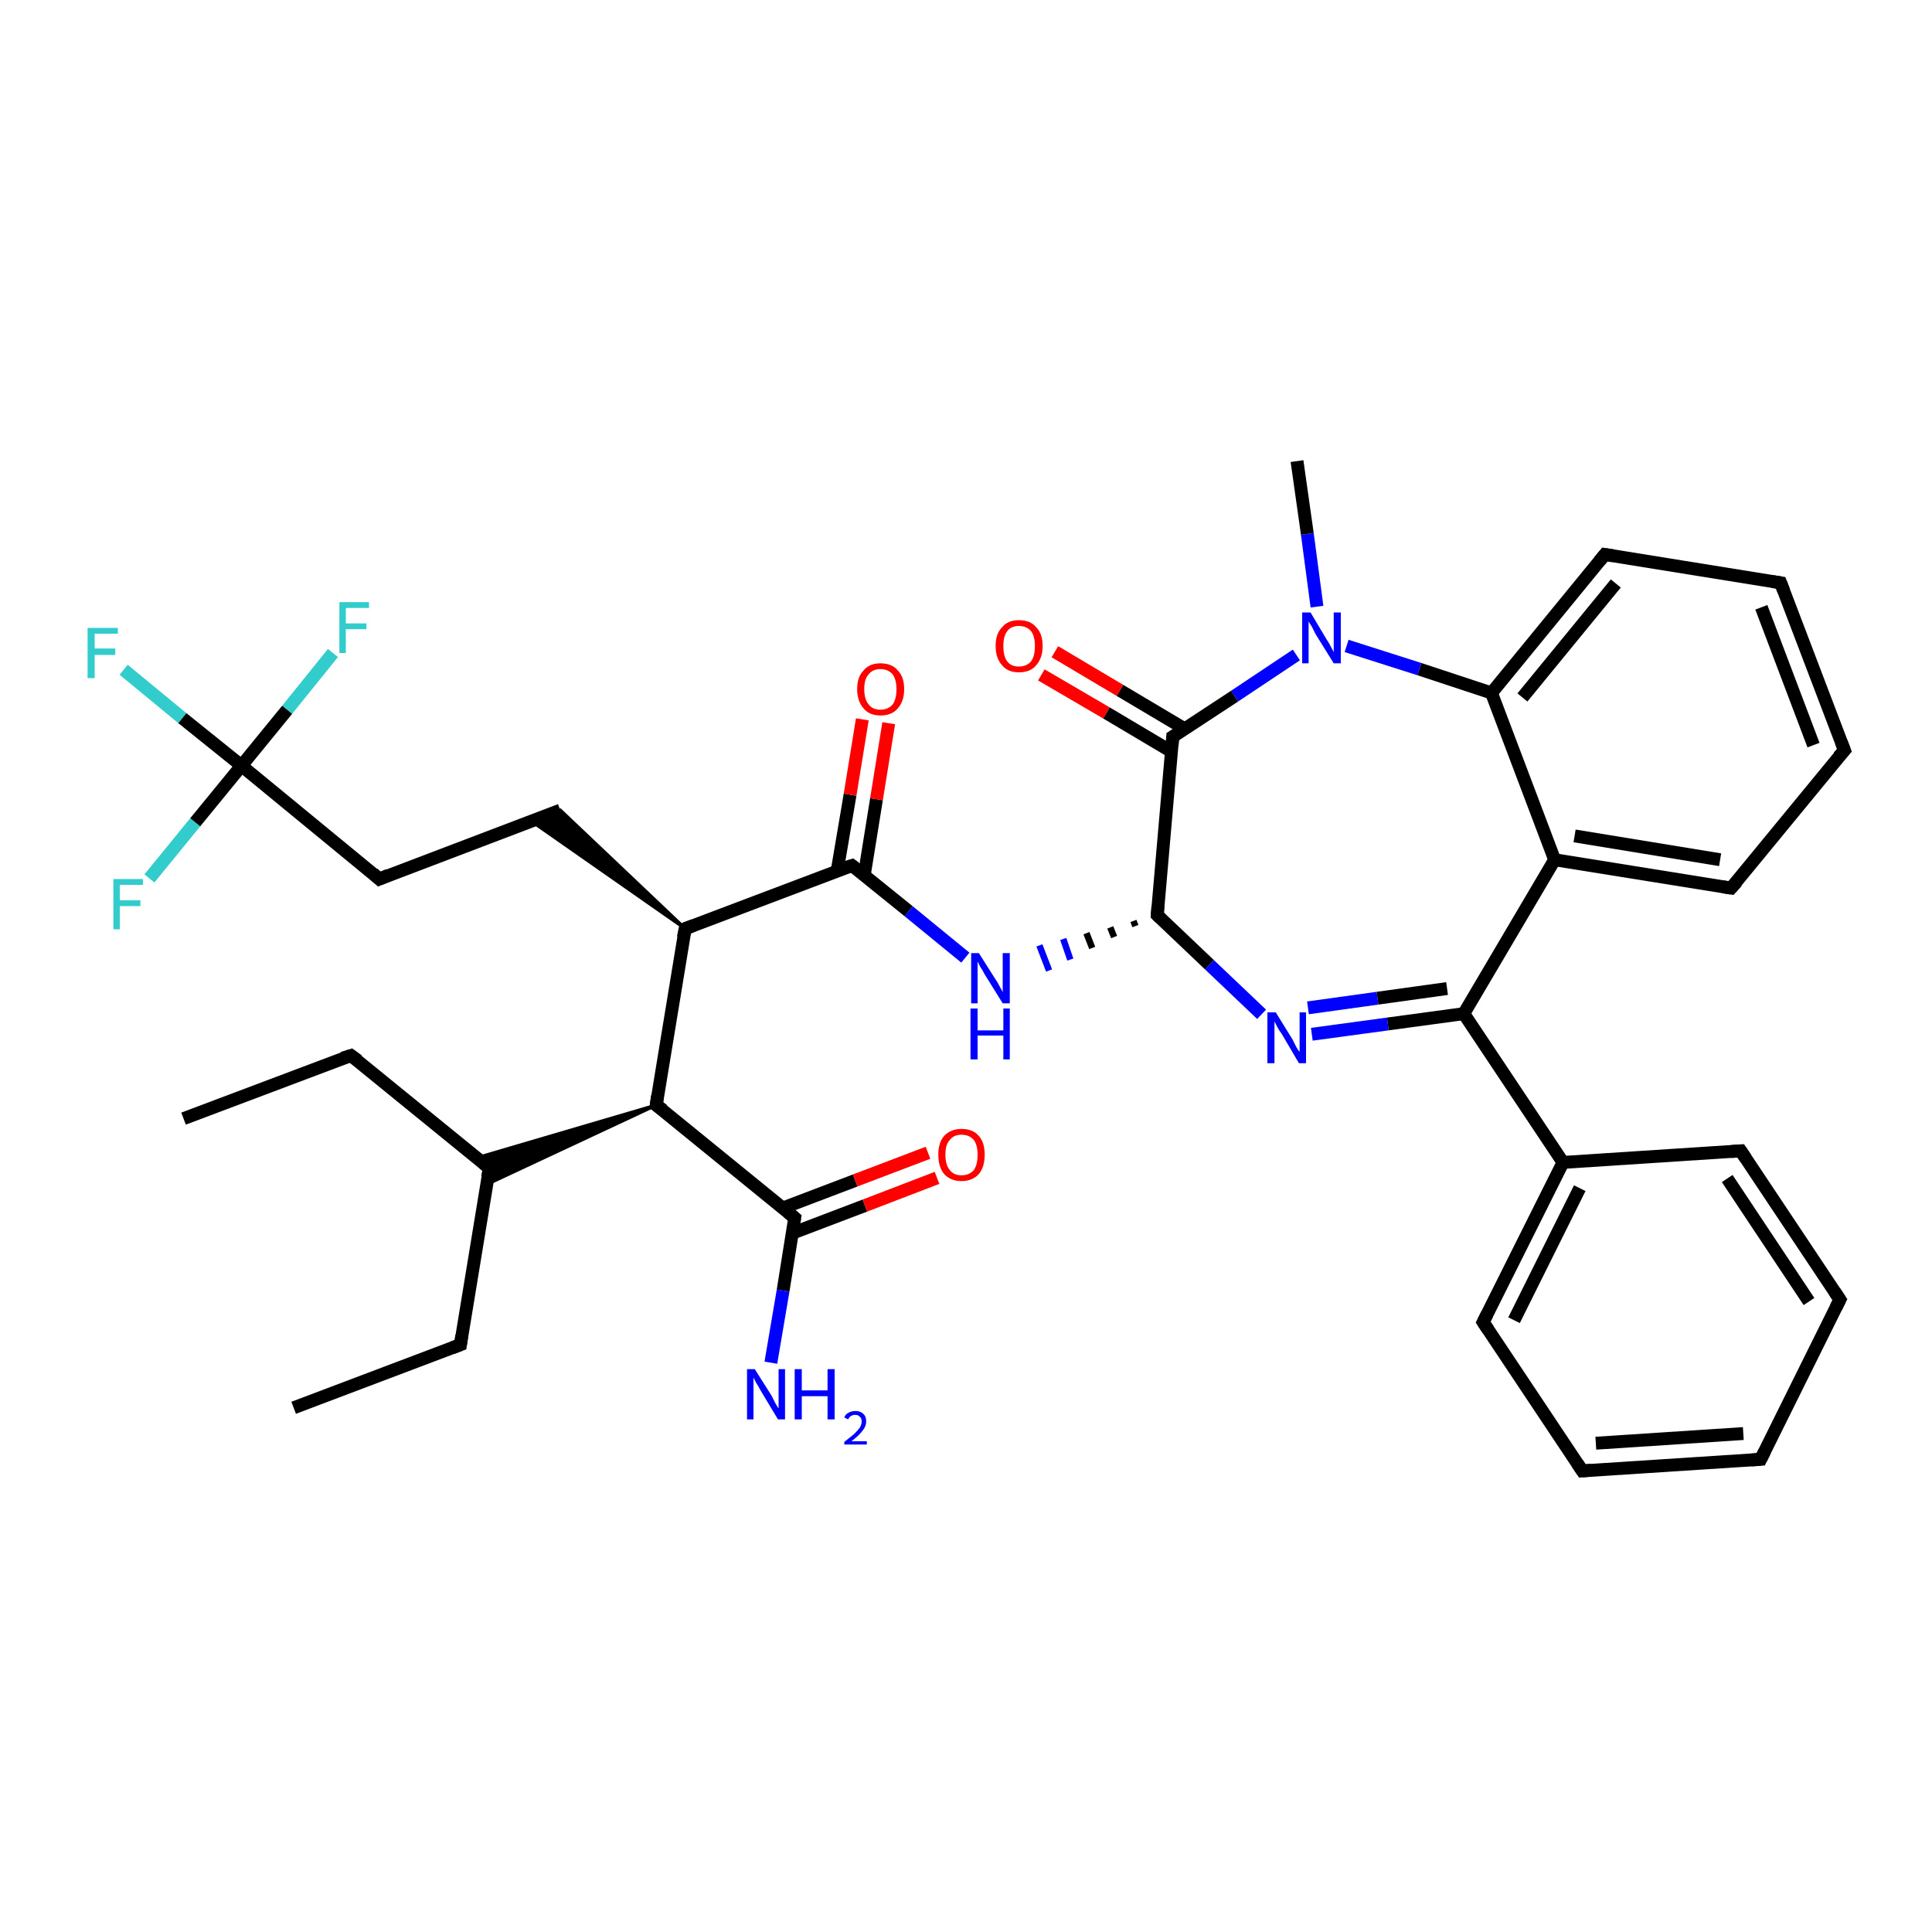 <?xml version='1.0' encoding='iso-8859-1'?>
<svg version='1.1' baseProfile='full'
              xmlns='http://www.w3.org/2000/svg'
                      xmlns:rdkit='http://www.rdkit.org/xml'
                      xmlns:xlink='http://www.w3.org/1999/xlink'
                  xml:space='preserve'
width='300px' height='300px' viewBox='0 0 300 300'>
<!-- END OF HEADER -->
<rect style='opacity:1.0;fill:#FFFFFF;stroke:none' width='300.0' height='300.0' x='0.0' y='0.0'> </rect>
<path class='bond-0 atom-0 atom-1' d='M 45.6,218.6 L 71.5,208.8' style='fill:none;fill-rule:evenodd;stroke:#000000;stroke-width:2.0px;stroke-linecap:butt;stroke-linejoin:miter;stroke-opacity:1' />
<path class='bond-1 atom-1 atom-2' d='M 71.5,208.8 L 76.0,181.4' style='fill:none;fill-rule:evenodd;stroke:#000000;stroke-width:2.0px;stroke-linecap:butt;stroke-linejoin:miter;stroke-opacity:1' />
<path class='bond-2 atom-2 atom-3' d='M 76.0,181.4 L 54.5,163.9' style='fill:none;fill-rule:evenodd;stroke:#000000;stroke-width:2.0px;stroke-linecap:butt;stroke-linejoin:miter;stroke-opacity:1' />
<path class='bond-3 atom-3 atom-4' d='M 54.5,163.9 L 28.5,173.7' style='fill:none;fill-rule:evenodd;stroke:#000000;stroke-width:2.0px;stroke-linecap:butt;stroke-linejoin:miter;stroke-opacity:1' />
<path class='bond-4 atom-5 atom-2' d='M 101.9,171.6 L 75.6,183.9 L 76.0,181.4 Z' style='fill:#000000;fill-rule:evenodd;fill-opacity:1;stroke:#000000;stroke-width:0.5px;stroke-linecap:butt;stroke-linejoin:miter;stroke-opacity:1;' />
<path class='bond-4 atom-5 atom-2' d='M 101.9,171.6 L 76.0,181.4 L 74.0,179.8 Z' style='fill:#000000;fill-rule:evenodd;fill-opacity:1;stroke:#000000;stroke-width:0.5px;stroke-linecap:butt;stroke-linejoin:miter;stroke-opacity:1;' />
<path class='bond-5 atom-5 atom-6' d='M 101.9,171.6 L 106.4,144.2' style='fill:none;fill-rule:evenodd;stroke:#000000;stroke-width:2.0px;stroke-linecap:butt;stroke-linejoin:miter;stroke-opacity:1' />
<path class='bond-6 atom-6 atom-7' d='M 106.4,144.2 L 82.5,127.5 L 87.0,125.8 Z' style='fill:#000000;fill-rule:evenodd;fill-opacity:1;stroke:#000000;stroke-width:0.5px;stroke-linecap:butt;stroke-linejoin:miter;stroke-opacity:1;' />
<path class='bond-7 atom-7 atom-8' d='M 87.0,125.8 L 58.9,136.5' style='fill:none;fill-rule:evenodd;stroke:#000000;stroke-width:2.0px;stroke-linecap:butt;stroke-linejoin:miter;stroke-opacity:1' />
<path class='bond-8 atom-8 atom-9' d='M 58.9,136.5 L 37.5,118.9' style='fill:none;fill-rule:evenodd;stroke:#000000;stroke-width:2.0px;stroke-linecap:butt;stroke-linejoin:miter;stroke-opacity:1' />
<path class='bond-9 atom-9 atom-10' d='M 37.5,118.9 L 28.3,111.5' style='fill:none;fill-rule:evenodd;stroke:#000000;stroke-width:2.0px;stroke-linecap:butt;stroke-linejoin:miter;stroke-opacity:1' />
<path class='bond-9 atom-9 atom-10' d='M 28.3,111.5 L 19.2,104.0' style='fill:none;fill-rule:evenodd;stroke:#33CCCC;stroke-width:2.0px;stroke-linecap:butt;stroke-linejoin:miter;stroke-opacity:1' />
<path class='bond-10 atom-9 atom-11' d='M 37.5,118.9 L 30.3,127.7' style='fill:none;fill-rule:evenodd;stroke:#000000;stroke-width:2.0px;stroke-linecap:butt;stroke-linejoin:miter;stroke-opacity:1' />
<path class='bond-10 atom-9 atom-11' d='M 30.3,127.7 L 23.2,136.4' style='fill:none;fill-rule:evenodd;stroke:#33CCCC;stroke-width:2.0px;stroke-linecap:butt;stroke-linejoin:miter;stroke-opacity:1' />
<path class='bond-11 atom-9 atom-12' d='M 37.5,118.9 L 44.6,110.2' style='fill:none;fill-rule:evenodd;stroke:#000000;stroke-width:2.0px;stroke-linecap:butt;stroke-linejoin:miter;stroke-opacity:1' />
<path class='bond-11 atom-9 atom-12' d='M 44.6,110.2 L 51.7,101.4' style='fill:none;fill-rule:evenodd;stroke:#33CCCC;stroke-width:2.0px;stroke-linecap:butt;stroke-linejoin:miter;stroke-opacity:1' />
<path class='bond-12 atom-6 atom-13' d='M 106.4,144.2 L 132.3,134.4' style='fill:none;fill-rule:evenodd;stroke:#000000;stroke-width:2.0px;stroke-linecap:butt;stroke-linejoin:miter;stroke-opacity:1' />
<path class='bond-13 atom-13 atom-14' d='M 134.2,135.9 L 136.1,124.1' style='fill:none;fill-rule:evenodd;stroke:#000000;stroke-width:2.0px;stroke-linecap:butt;stroke-linejoin:miter;stroke-opacity:1' />
<path class='bond-13 atom-13 atom-14' d='M 136.1,124.1 L 138.0,112.3' style='fill:none;fill-rule:evenodd;stroke:#FF0000;stroke-width:2.0px;stroke-linecap:butt;stroke-linejoin:miter;stroke-opacity:1' />
<path class='bond-13 atom-13 atom-14' d='M 130.0,135.2 L 132.0,123.4' style='fill:none;fill-rule:evenodd;stroke:#000000;stroke-width:2.0px;stroke-linecap:butt;stroke-linejoin:miter;stroke-opacity:1' />
<path class='bond-13 atom-13 atom-14' d='M 132.0,123.4 L 133.9,111.7' style='fill:none;fill-rule:evenodd;stroke:#FF0000;stroke-width:2.0px;stroke-linecap:butt;stroke-linejoin:miter;stroke-opacity:1' />
<path class='bond-14 atom-13 atom-15' d='M 132.3,134.4 L 141.1,141.5' style='fill:none;fill-rule:evenodd;stroke:#000000;stroke-width:2.0px;stroke-linecap:butt;stroke-linejoin:miter;stroke-opacity:1' />
<path class='bond-14 atom-13 atom-15' d='M 141.1,141.5 L 149.9,148.7' style='fill:none;fill-rule:evenodd;stroke:#0000FF;stroke-width:2.0px;stroke-linecap:butt;stroke-linejoin:miter;stroke-opacity:1' />
<path class='bond-15 atom-16 atom-15' d='M 176.0,143.0 L 176.3,143.8' style='fill:none;fill-rule:evenodd;stroke:#000000;stroke-width:1.0px;stroke-linecap:butt;stroke-linejoin:miter;stroke-opacity:1' />
<path class='bond-15 atom-16 atom-15' d='M 172.4,144.0 L 173.0,145.5' style='fill:none;fill-rule:evenodd;stroke:#000000;stroke-width:1.0px;stroke-linecap:butt;stroke-linejoin:miter;stroke-opacity:1' />
<path class='bond-15 atom-16 atom-15' d='M 168.7,144.9 L 169.6,147.2' style='fill:none;fill-rule:evenodd;stroke:#000000;stroke-width:1.0px;stroke-linecap:butt;stroke-linejoin:miter;stroke-opacity:1' />
<path class='bond-15 atom-16 atom-15' d='M 165.1,145.8 L 166.2,149.0' style='fill:none;fill-rule:evenodd;stroke:#0000FF;stroke-width:1.0px;stroke-linecap:butt;stroke-linejoin:miter;stroke-opacity:1' />
<path class='bond-15 atom-16 atom-15' d='M 161.4,146.8 L 162.9,150.7' style='fill:none;fill-rule:evenodd;stroke:#0000FF;stroke-width:1.0px;stroke-linecap:butt;stroke-linejoin:miter;stroke-opacity:1' />
<path class='bond-16 atom-16 atom-17' d='M 179.7,142.1 L 187.8,149.8' style='fill:none;fill-rule:evenodd;stroke:#000000;stroke-width:2.0px;stroke-linecap:butt;stroke-linejoin:miter;stroke-opacity:1' />
<path class='bond-16 atom-16 atom-17' d='M 187.8,149.8 L 195.9,157.5' style='fill:none;fill-rule:evenodd;stroke:#0000FF;stroke-width:2.0px;stroke-linecap:butt;stroke-linejoin:miter;stroke-opacity:1' />
<path class='bond-17 atom-17 atom-18' d='M 203.7,160.6 L 215.5,159.0' style='fill:none;fill-rule:evenodd;stroke:#0000FF;stroke-width:2.0px;stroke-linecap:butt;stroke-linejoin:miter;stroke-opacity:1' />
<path class='bond-17 atom-17 atom-18' d='M 215.5,159.0 L 227.3,157.4' style='fill:none;fill-rule:evenodd;stroke:#000000;stroke-width:2.0px;stroke-linecap:butt;stroke-linejoin:miter;stroke-opacity:1' />
<path class='bond-17 atom-17 atom-18' d='M 203.1,156.5 L 213.9,155.0' style='fill:none;fill-rule:evenodd;stroke:#0000FF;stroke-width:2.0px;stroke-linecap:butt;stroke-linejoin:miter;stroke-opacity:1' />
<path class='bond-17 atom-17 atom-18' d='M 213.9,155.0 L 224.7,153.5' style='fill:none;fill-rule:evenodd;stroke:#000000;stroke-width:2.0px;stroke-linecap:butt;stroke-linejoin:miter;stroke-opacity:1' />
<path class='bond-18 atom-18 atom-19' d='M 227.3,157.4 L 242.7,180.5' style='fill:none;fill-rule:evenodd;stroke:#000000;stroke-width:2.0px;stroke-linecap:butt;stroke-linejoin:miter;stroke-opacity:1' />
<path class='bond-19 atom-19 atom-20' d='M 242.7,180.5 L 230.3,205.3' style='fill:none;fill-rule:evenodd;stroke:#000000;stroke-width:2.0px;stroke-linecap:butt;stroke-linejoin:miter;stroke-opacity:1' />
<path class='bond-19 atom-19 atom-20' d='M 245.3,184.5 L 235.1,205.0' style='fill:none;fill-rule:evenodd;stroke:#000000;stroke-width:2.0px;stroke-linecap:butt;stroke-linejoin:miter;stroke-opacity:1' />
<path class='bond-20 atom-20 atom-21' d='M 230.3,205.3 L 245.7,228.4' style='fill:none;fill-rule:evenodd;stroke:#000000;stroke-width:2.0px;stroke-linecap:butt;stroke-linejoin:miter;stroke-opacity:1' />
<path class='bond-21 atom-21 atom-22' d='M 245.7,228.4 L 273.4,226.6' style='fill:none;fill-rule:evenodd;stroke:#000000;stroke-width:2.0px;stroke-linecap:butt;stroke-linejoin:miter;stroke-opacity:1' />
<path class='bond-21 atom-21 atom-22' d='M 247.8,224.1 L 270.7,222.6' style='fill:none;fill-rule:evenodd;stroke:#000000;stroke-width:2.0px;stroke-linecap:butt;stroke-linejoin:miter;stroke-opacity:1' />
<path class='bond-22 atom-22 atom-23' d='M 273.4,226.6 L 285.7,201.8' style='fill:none;fill-rule:evenodd;stroke:#000000;stroke-width:2.0px;stroke-linecap:butt;stroke-linejoin:miter;stroke-opacity:1' />
<path class='bond-23 atom-23 atom-24' d='M 285.7,201.8 L 270.3,178.7' style='fill:none;fill-rule:evenodd;stroke:#000000;stroke-width:2.0px;stroke-linecap:butt;stroke-linejoin:miter;stroke-opacity:1' />
<path class='bond-23 atom-23 atom-24' d='M 280.9,202.1 L 268.2,183.0' style='fill:none;fill-rule:evenodd;stroke:#000000;stroke-width:2.0px;stroke-linecap:butt;stroke-linejoin:miter;stroke-opacity:1' />
<path class='bond-24 atom-18 atom-25' d='M 227.3,157.4 L 241.4,133.5' style='fill:none;fill-rule:evenodd;stroke:#000000;stroke-width:2.0px;stroke-linecap:butt;stroke-linejoin:miter;stroke-opacity:1' />
<path class='bond-25 atom-25 atom-26' d='M 241.4,133.5 L 268.8,137.9' style='fill:none;fill-rule:evenodd;stroke:#000000;stroke-width:2.0px;stroke-linecap:butt;stroke-linejoin:miter;stroke-opacity:1' />
<path class='bond-25 atom-25 atom-26' d='M 244.5,129.8 L 267.1,133.5' style='fill:none;fill-rule:evenodd;stroke:#000000;stroke-width:2.0px;stroke-linecap:butt;stroke-linejoin:miter;stroke-opacity:1' />
<path class='bond-26 atom-26 atom-27' d='M 268.8,137.9 L 286.4,116.5' style='fill:none;fill-rule:evenodd;stroke:#000000;stroke-width:2.0px;stroke-linecap:butt;stroke-linejoin:miter;stroke-opacity:1' />
<path class='bond-27 atom-27 atom-28' d='M 286.4,116.5 L 276.5,90.5' style='fill:none;fill-rule:evenodd;stroke:#000000;stroke-width:2.0px;stroke-linecap:butt;stroke-linejoin:miter;stroke-opacity:1' />
<path class='bond-27 atom-27 atom-28' d='M 281.6,115.7 L 273.5,94.3' style='fill:none;fill-rule:evenodd;stroke:#000000;stroke-width:2.0px;stroke-linecap:butt;stroke-linejoin:miter;stroke-opacity:1' />
<path class='bond-28 atom-28 atom-29' d='M 276.5,90.5 L 249.2,86.1' style='fill:none;fill-rule:evenodd;stroke:#000000;stroke-width:2.0px;stroke-linecap:butt;stroke-linejoin:miter;stroke-opacity:1' />
<path class='bond-29 atom-29 atom-30' d='M 249.2,86.1 L 231.6,107.6' style='fill:none;fill-rule:evenodd;stroke:#000000;stroke-width:2.0px;stroke-linecap:butt;stroke-linejoin:miter;stroke-opacity:1' />
<path class='bond-29 atom-29 atom-30' d='M 250.9,90.6 L 236.4,108.3' style='fill:none;fill-rule:evenodd;stroke:#000000;stroke-width:2.0px;stroke-linecap:butt;stroke-linejoin:miter;stroke-opacity:1' />
<path class='bond-30 atom-30 atom-31' d='M 231.6,107.6 L 220.4,103.9' style='fill:none;fill-rule:evenodd;stroke:#000000;stroke-width:2.0px;stroke-linecap:butt;stroke-linejoin:miter;stroke-opacity:1' />
<path class='bond-30 atom-30 atom-31' d='M 220.4,103.9 L 209.1,100.3' style='fill:none;fill-rule:evenodd;stroke:#0000FF;stroke-width:2.0px;stroke-linecap:butt;stroke-linejoin:miter;stroke-opacity:1' />
<path class='bond-31 atom-31 atom-32' d='M 204.5,94.2 L 203.0,82.9' style='fill:none;fill-rule:evenodd;stroke:#0000FF;stroke-width:2.0px;stroke-linecap:butt;stroke-linejoin:miter;stroke-opacity:1' />
<path class='bond-31 atom-31 atom-32' d='M 203.0,82.9 L 201.4,71.6' style='fill:none;fill-rule:evenodd;stroke:#000000;stroke-width:2.0px;stroke-linecap:butt;stroke-linejoin:miter;stroke-opacity:1' />
<path class='bond-32 atom-31 atom-33' d='M 201.3,101.7 L 191.7,108.1' style='fill:none;fill-rule:evenodd;stroke:#0000FF;stroke-width:2.0px;stroke-linecap:butt;stroke-linejoin:miter;stroke-opacity:1' />
<path class='bond-32 atom-31 atom-33' d='M 191.7,108.1 L 182.1,114.4' style='fill:none;fill-rule:evenodd;stroke:#000000;stroke-width:2.0px;stroke-linecap:butt;stroke-linejoin:miter;stroke-opacity:1' />
<path class='bond-33 atom-33 atom-34' d='M 184.0,113.2 L 173.9,107.2' style='fill:none;fill-rule:evenodd;stroke:#000000;stroke-width:2.0px;stroke-linecap:butt;stroke-linejoin:miter;stroke-opacity:1' />
<path class='bond-33 atom-33 atom-34' d='M 173.9,107.2 L 163.8,101.2' style='fill:none;fill-rule:evenodd;stroke:#FF0000;stroke-width:2.0px;stroke-linecap:butt;stroke-linejoin:miter;stroke-opacity:1' />
<path class='bond-33 atom-33 atom-34' d='M 181.9,116.7 L 171.8,110.7' style='fill:none;fill-rule:evenodd;stroke:#000000;stroke-width:2.0px;stroke-linecap:butt;stroke-linejoin:miter;stroke-opacity:1' />
<path class='bond-33 atom-33 atom-34' d='M 171.8,110.7 L 161.7,104.8' style='fill:none;fill-rule:evenodd;stroke:#FF0000;stroke-width:2.0px;stroke-linecap:butt;stroke-linejoin:miter;stroke-opacity:1' />
<path class='bond-34 atom-5 atom-35' d='M 101.9,171.6 L 123.4,189.1' style='fill:none;fill-rule:evenodd;stroke:#000000;stroke-width:2.0px;stroke-linecap:butt;stroke-linejoin:miter;stroke-opacity:1' />
<path class='bond-35 atom-35 atom-36' d='M 123.4,189.1 L 121.6,200.4' style='fill:none;fill-rule:evenodd;stroke:#000000;stroke-width:2.0px;stroke-linecap:butt;stroke-linejoin:miter;stroke-opacity:1' />
<path class='bond-35 atom-35 atom-36' d='M 121.6,200.4 L 119.7,211.6' style='fill:none;fill-rule:evenodd;stroke:#0000FF;stroke-width:2.0px;stroke-linecap:butt;stroke-linejoin:miter;stroke-opacity:1' />
<path class='bond-36 atom-35 atom-37' d='M 123.0,191.5 L 134.3,187.2' style='fill:none;fill-rule:evenodd;stroke:#000000;stroke-width:2.0px;stroke-linecap:butt;stroke-linejoin:miter;stroke-opacity:1' />
<path class='bond-36 atom-35 atom-37' d='M 134.3,187.2 L 145.5,182.9' style='fill:none;fill-rule:evenodd;stroke:#FF0000;stroke-width:2.0px;stroke-linecap:butt;stroke-linejoin:miter;stroke-opacity:1' />
<path class='bond-36 atom-35 atom-37' d='M 121.5,187.6 L 132.8,183.3' style='fill:none;fill-rule:evenodd;stroke:#000000;stroke-width:2.0px;stroke-linecap:butt;stroke-linejoin:miter;stroke-opacity:1' />
<path class='bond-36 atom-35 atom-37' d='M 132.8,183.3 L 144.1,179.0' style='fill:none;fill-rule:evenodd;stroke:#FF0000;stroke-width:2.0px;stroke-linecap:butt;stroke-linejoin:miter;stroke-opacity:1' />
<path class='bond-37 atom-33 atom-16' d='M 182.1,114.4 L 179.7,142.1' style='fill:none;fill-rule:evenodd;stroke:#000000;stroke-width:2.0px;stroke-linecap:butt;stroke-linejoin:miter;stroke-opacity:1' />
<path class='bond-38 atom-24 atom-19' d='M 270.3,178.7 L 242.7,180.5' style='fill:none;fill-rule:evenodd;stroke:#000000;stroke-width:2.0px;stroke-linecap:butt;stroke-linejoin:miter;stroke-opacity:1' />
<path class='bond-39 atom-30 atom-25' d='M 231.6,107.6 L 241.4,133.5' style='fill:none;fill-rule:evenodd;stroke:#000000;stroke-width:2.0px;stroke-linecap:butt;stroke-linejoin:miter;stroke-opacity:1' />
<path d='M 70.2,209.3 L 71.5,208.8 L 71.7,207.4' style='fill:none;stroke:#000000;stroke-width:2.0px;stroke-linecap:butt;stroke-linejoin:miter;stroke-opacity:1;' />
<path d='M 75.7,182.8 L 76.0,181.4 L 74.9,180.5' style='fill:none;stroke:#000000;stroke-width:2.0px;stroke-linecap:butt;stroke-linejoin:miter;stroke-opacity:1;' />
<path d='M 55.6,164.7 L 54.5,163.9 L 53.2,164.3' style='fill:none;stroke:#000000;stroke-width:2.0px;stroke-linecap:butt;stroke-linejoin:miter;stroke-opacity:1;' />
<path d='M 102.1,170.2 L 101.9,171.6 L 103.0,172.4' style='fill:none;stroke:#000000;stroke-width:2.0px;stroke-linecap:butt;stroke-linejoin:miter;stroke-opacity:1;' />
<path d='M 106.1,145.6 L 106.4,144.2 L 107.7,143.7' style='fill:none;stroke:#000000;stroke-width:2.0px;stroke-linecap:butt;stroke-linejoin:miter;stroke-opacity:1;' />
<path d='M 60.3,135.9 L 58.9,136.5 L 57.9,135.6' style='fill:none;stroke:#000000;stroke-width:2.0px;stroke-linecap:butt;stroke-linejoin:miter;stroke-opacity:1;' />
<path d='M 131.0,134.8 L 132.3,134.4 L 132.7,134.7' style='fill:none;stroke:#000000;stroke-width:2.0px;stroke-linecap:butt;stroke-linejoin:miter;stroke-opacity:1;' />
<path d='M 180.1,142.5 L 179.7,142.1 L 179.8,140.7' style='fill:none;stroke:#000000;stroke-width:2.0px;stroke-linecap:butt;stroke-linejoin:miter;stroke-opacity:1;' />
<path d='M 230.9,204.1 L 230.3,205.3 L 231.1,206.5' style='fill:none;stroke:#000000;stroke-width:2.0px;stroke-linecap:butt;stroke-linejoin:miter;stroke-opacity:1;' />
<path d='M 244.9,227.2 L 245.7,228.4 L 247.1,228.3' style='fill:none;stroke:#000000;stroke-width:2.0px;stroke-linecap:butt;stroke-linejoin:miter;stroke-opacity:1;' />
<path d='M 272.0,226.7 L 273.4,226.6 L 274.0,225.4' style='fill:none;stroke:#000000;stroke-width:2.0px;stroke-linecap:butt;stroke-linejoin:miter;stroke-opacity:1;' />
<path d='M 285.1,203.0 L 285.7,201.8 L 284.9,200.6' style='fill:none;stroke:#000000;stroke-width:2.0px;stroke-linecap:butt;stroke-linejoin:miter;stroke-opacity:1;' />
<path d='M 271.1,179.9 L 270.3,178.7 L 268.9,178.8' style='fill:none;stroke:#000000;stroke-width:2.0px;stroke-linecap:butt;stroke-linejoin:miter;stroke-opacity:1;' />
<path d='M 267.5,137.7 L 268.8,137.9 L 269.7,136.9' style='fill:none;stroke:#000000;stroke-width:2.0px;stroke-linecap:butt;stroke-linejoin:miter;stroke-opacity:1;' />
<path d='M 285.5,117.5 L 286.4,116.5 L 285.9,115.2' style='fill:none;stroke:#000000;stroke-width:2.0px;stroke-linecap:butt;stroke-linejoin:miter;stroke-opacity:1;' />
<path d='M 277.0,91.8 L 276.5,90.5 L 275.2,90.3' style='fill:none;stroke:#000000;stroke-width:2.0px;stroke-linecap:butt;stroke-linejoin:miter;stroke-opacity:1;' />
<path d='M 250.5,86.3 L 249.2,86.1 L 248.3,87.2' style='fill:none;stroke:#000000;stroke-width:2.0px;stroke-linecap:butt;stroke-linejoin:miter;stroke-opacity:1;' />
<path d='M 182.6,114.1 L 182.1,114.4 L 182.0,115.8' style='fill:none;stroke:#000000;stroke-width:2.0px;stroke-linecap:butt;stroke-linejoin:miter;stroke-opacity:1;' />
<path d='M 122.3,188.2 L 123.4,189.1 L 123.3,189.7' style='fill:none;stroke:#000000;stroke-width:2.0px;stroke-linecap:butt;stroke-linejoin:miter;stroke-opacity:1;' />
<path class='atom-10' d='M 13.6 97.5
L 18.3 97.5
L 18.3 98.4
L 14.7 98.4
L 14.7 100.7
L 17.9 100.7
L 17.9 101.7
L 14.7 101.7
L 14.7 105.3
L 13.6 105.3
L 13.6 97.5
' fill='#33CCCC'/>
<path class='atom-11' d='M 17.6 136.5
L 22.2 136.5
L 22.2 137.4
L 18.6 137.4
L 18.6 139.8
L 21.8 139.8
L 21.8 140.7
L 18.6 140.7
L 18.6 144.3
L 17.6 144.3
L 17.6 136.5
' fill='#33CCCC'/>
<path class='atom-12' d='M 52.7 93.5
L 57.3 93.5
L 57.3 94.4
L 53.7 94.4
L 53.7 96.8
L 56.9 96.8
L 56.9 97.7
L 53.7 97.7
L 53.7 101.4
L 52.7 101.4
L 52.7 93.5
' fill='#33CCCC'/>
<path class='atom-14' d='M 133.1 107.0
Q 133.1 105.1, 134.1 104.1
Q 135.0 103.0, 136.7 103.0
Q 138.5 103.0, 139.4 104.1
Q 140.4 105.1, 140.4 107.0
Q 140.4 108.9, 139.4 110.0
Q 138.5 111.1, 136.7 111.1
Q 135.0 111.1, 134.1 110.0
Q 133.1 108.9, 133.1 107.0
M 136.7 110.2
Q 137.9 110.2, 138.6 109.4
Q 139.2 108.6, 139.2 107.0
Q 139.2 105.5, 138.6 104.7
Q 137.9 103.9, 136.7 103.9
Q 135.5 103.9, 134.9 104.7
Q 134.2 105.4, 134.2 107.0
Q 134.2 108.6, 134.9 109.4
Q 135.5 110.2, 136.7 110.2
' fill='#FF0000'/>
<path class='atom-15' d='M 152.0 148.0
L 154.6 152.1
Q 154.9 152.5, 155.3 153.3
Q 155.7 154.0, 155.7 154.1
L 155.7 148.0
L 156.8 148.0
L 156.8 155.8
L 155.7 155.8
L 152.9 151.3
Q 152.6 150.7, 152.2 150.1
Q 151.9 149.5, 151.8 149.3
L 151.8 155.8
L 150.8 155.8
L 150.8 148.0
L 152.0 148.0
' fill='#0000FF'/>
<path class='atom-15' d='M 150.7 156.6
L 151.8 156.6
L 151.8 160.0
L 155.8 160.0
L 155.8 156.6
L 156.8 156.6
L 156.8 164.5
L 155.8 164.5
L 155.8 160.8
L 151.8 160.8
L 151.8 164.5
L 150.7 164.5
L 150.7 156.6
' fill='#0000FF'/>
<path class='atom-17' d='M 198.1 157.2
L 200.7 161.4
Q 200.9 161.8, 201.3 162.6
Q 201.7 163.3, 201.8 163.3
L 201.8 157.2
L 202.8 157.2
L 202.8 165.1
L 201.7 165.1
L 199.0 160.5
Q 198.6 160.0, 198.3 159.4
Q 198.0 158.8, 197.9 158.6
L 197.9 165.1
L 196.8 165.1
L 196.8 157.2
L 198.1 157.2
' fill='#0000FF'/>
<path class='atom-31' d='M 203.5 95.1
L 206.0 99.3
Q 206.3 99.7, 206.7 100.5
Q 207.1 101.2, 207.1 101.3
L 207.1 95.1
L 208.2 95.1
L 208.2 103.0
L 207.1 103.0
L 204.3 98.5
Q 204.0 97.9, 203.7 97.3
Q 203.3 96.7, 203.2 96.5
L 203.2 103.0
L 202.2 103.0
L 202.2 95.1
L 203.5 95.1
' fill='#0000FF'/>
<path class='atom-34' d='M 154.6 100.3
Q 154.6 98.4, 155.6 97.4
Q 156.5 96.3, 158.2 96.3
Q 160.0 96.3, 160.9 97.4
Q 161.9 98.4, 161.9 100.3
Q 161.9 102.2, 160.9 103.3
Q 160.0 104.4, 158.2 104.4
Q 156.5 104.4, 155.6 103.3
Q 154.6 102.2, 154.6 100.3
M 158.2 103.5
Q 159.4 103.5, 160.1 102.7
Q 160.7 101.9, 160.7 100.3
Q 160.7 98.8, 160.1 98.0
Q 159.4 97.2, 158.2 97.2
Q 157.0 97.2, 156.4 98.0
Q 155.8 98.8, 155.8 100.3
Q 155.8 101.9, 156.4 102.7
Q 157.0 103.5, 158.2 103.5
' fill='#FF0000'/>
<path class='atom-36' d='M 117.2 212.6
L 119.8 216.7
Q 120.0 217.1, 120.4 217.9
Q 120.8 218.6, 120.9 218.7
L 120.9 212.6
L 121.9 212.6
L 121.9 220.4
L 120.8 220.4
L 118.1 215.9
Q 117.8 215.3, 117.4 214.7
Q 117.1 214.1, 117.0 213.9
L 117.0 220.4
L 116.0 220.4
L 116.0 212.6
L 117.2 212.6
' fill='#0000FF'/>
<path class='atom-36' d='M 123.4 212.6
L 124.5 212.6
L 124.5 215.9
L 128.5 215.9
L 128.5 212.6
L 129.6 212.6
L 129.6 220.4
L 128.5 220.4
L 128.5 216.8
L 124.5 216.8
L 124.5 220.4
L 123.4 220.4
L 123.4 212.6
' fill='#0000FF'/>
<path class='atom-36' d='M 131.1 220.1
Q 131.3 219.6, 131.7 219.4
Q 132.2 219.1, 132.8 219.1
Q 133.6 219.1, 134.0 219.5
Q 134.5 219.9, 134.5 220.7
Q 134.5 221.5, 133.9 222.2
Q 133.4 222.9, 132.2 223.8
L 134.6 223.8
L 134.6 224.3
L 131.1 224.3
L 131.1 223.9
Q 132.0 223.2, 132.6 222.7
Q 133.2 222.1, 133.5 221.7
Q 133.8 221.2, 133.8 220.7
Q 133.8 220.2, 133.5 220.0
Q 133.3 219.7, 132.8 219.7
Q 132.4 219.7, 132.1 219.9
Q 131.9 220.0, 131.7 220.4
L 131.1 220.1
' fill='#0000FF'/>
<path class='atom-37' d='M 145.7 179.3
Q 145.7 177.4, 146.6 176.4
Q 147.6 175.3, 149.3 175.3
Q 151.1 175.3, 152.0 176.4
Q 152.9 177.4, 152.9 179.3
Q 152.9 181.2, 152.0 182.3
Q 151.0 183.4, 149.3 183.4
Q 147.6 183.4, 146.6 182.3
Q 145.7 181.2, 145.7 179.3
M 149.3 182.5
Q 150.5 182.5, 151.2 181.7
Q 151.8 180.9, 151.8 179.3
Q 151.8 177.8, 151.2 177.0
Q 150.5 176.2, 149.3 176.2
Q 148.1 176.2, 147.5 177.0
Q 146.8 177.7, 146.8 179.3
Q 146.8 180.9, 147.5 181.7
Q 148.1 182.5, 149.3 182.5
' fill='#FF0000'/>
</svg>
